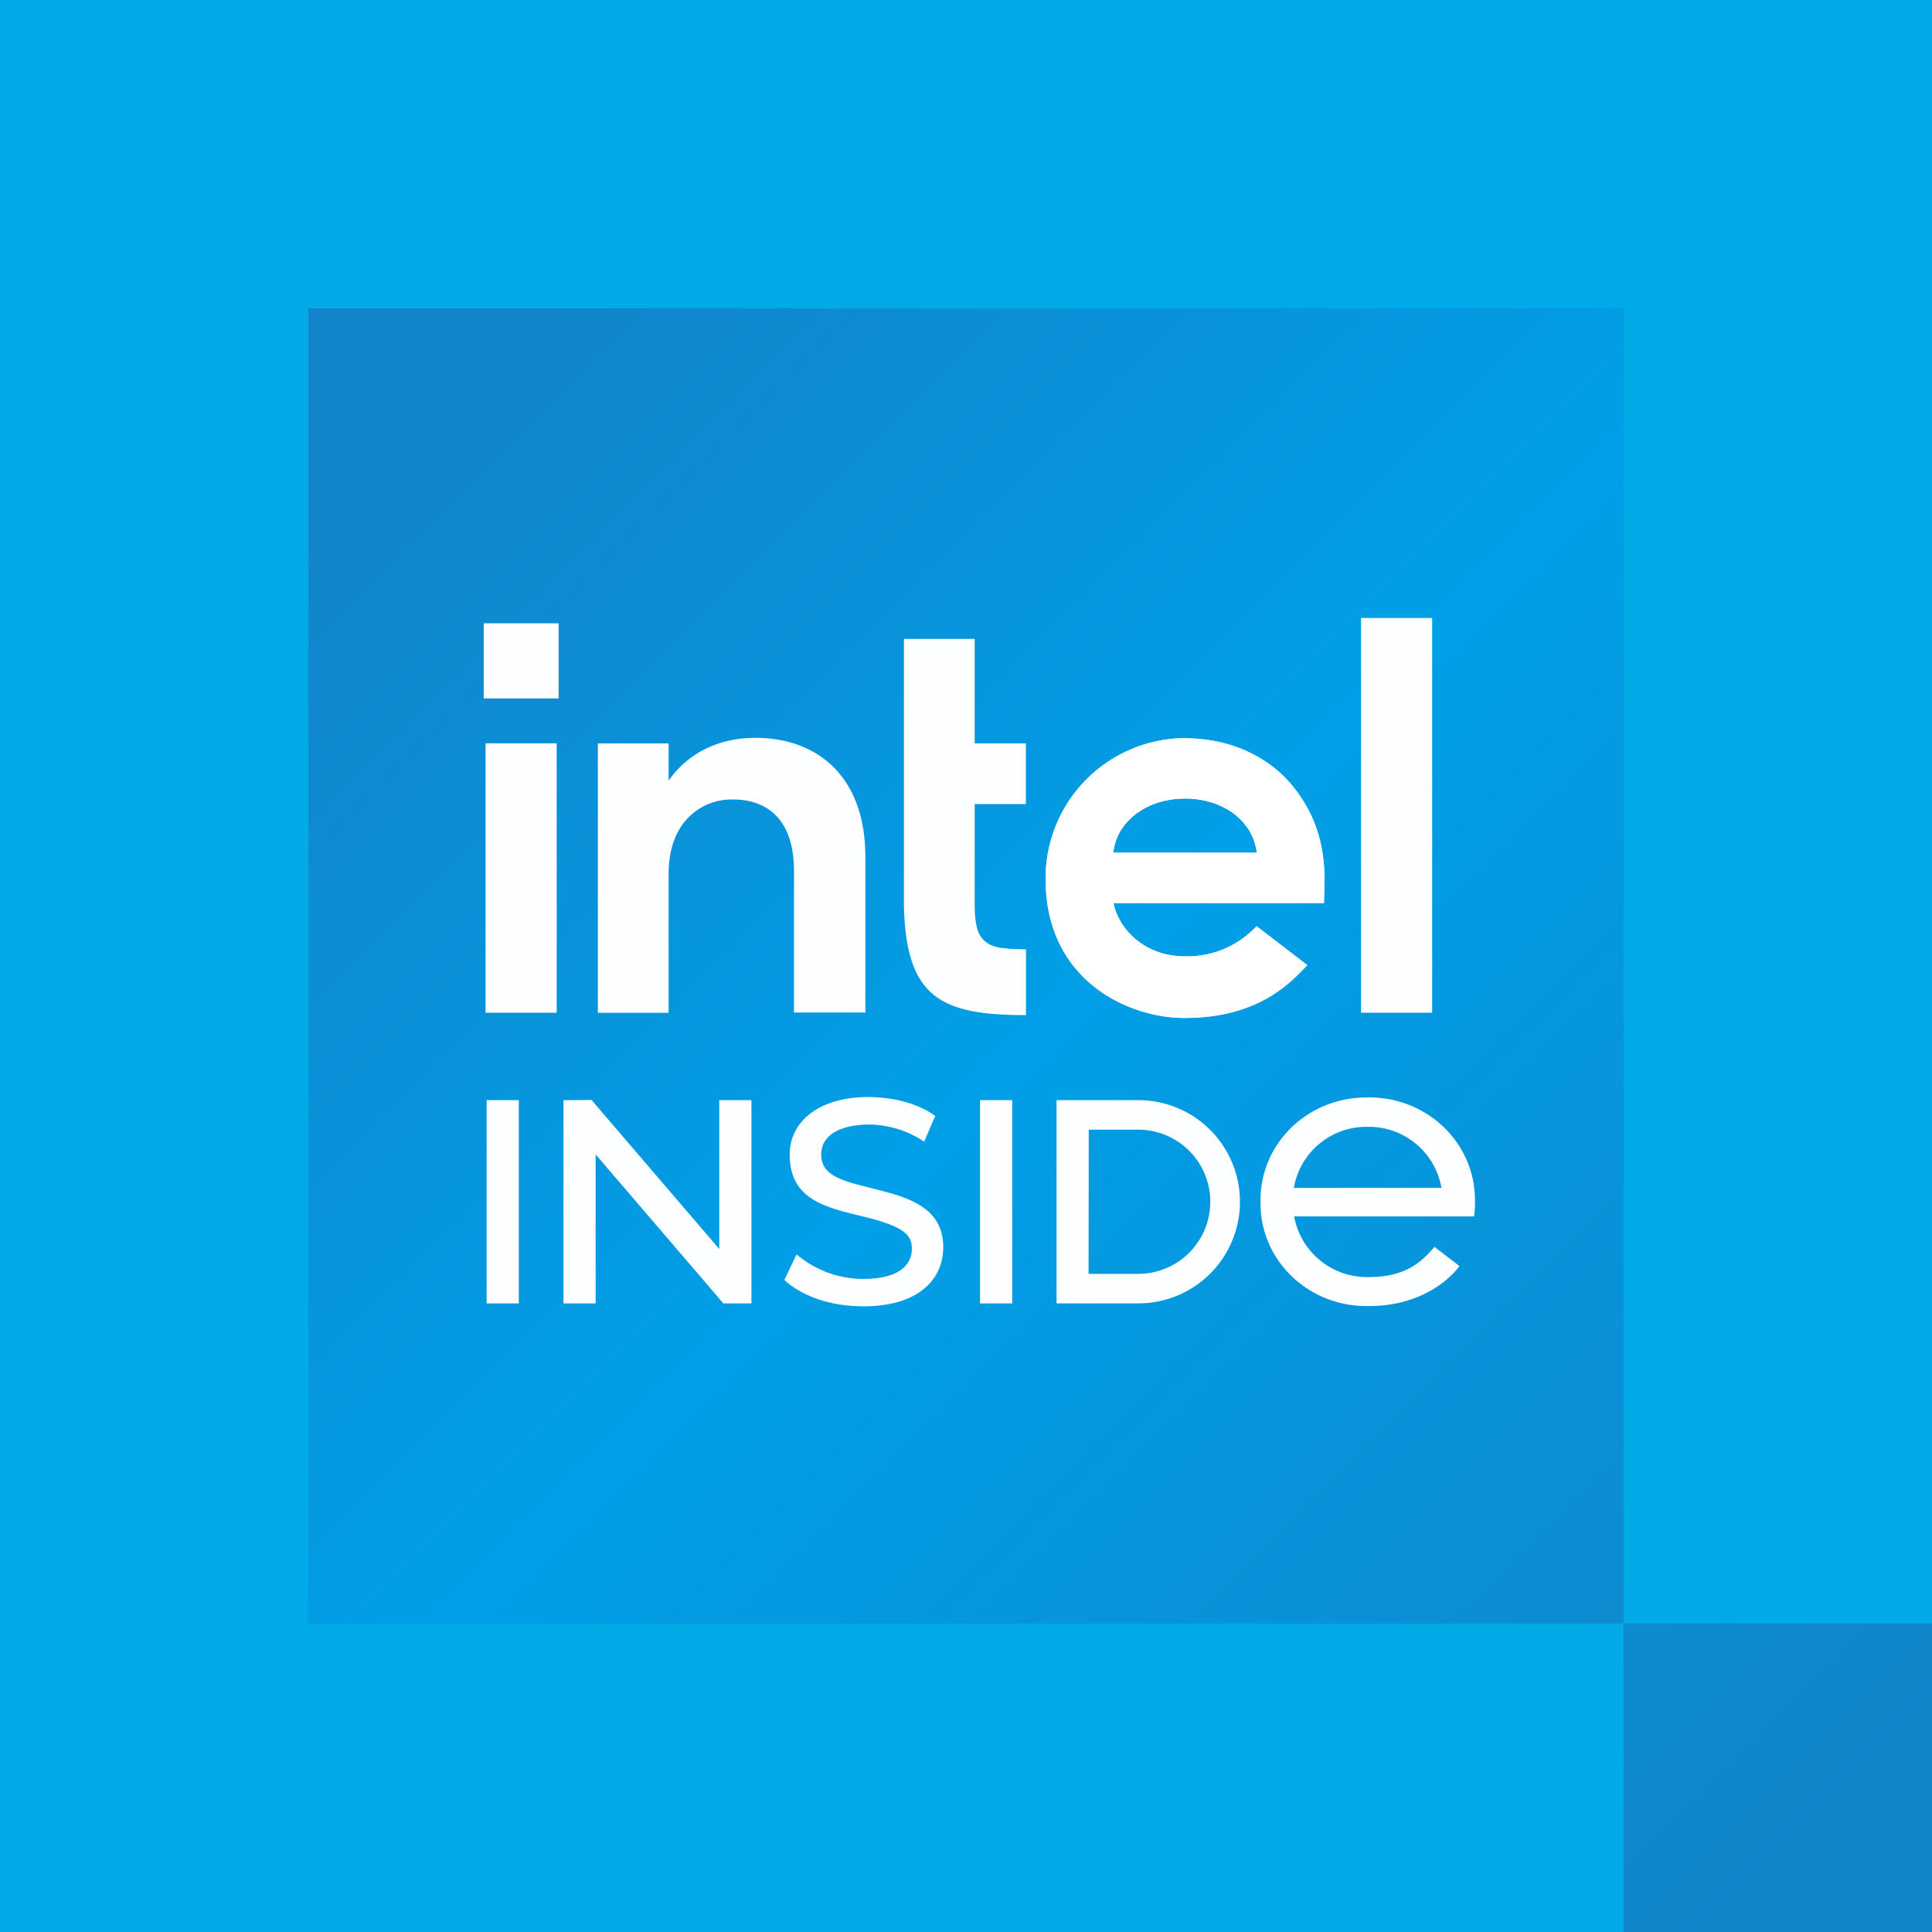 <svg viewBox="0 0 512 512" xmlns="http://www.w3.org/2000/svg"><linearGradient id="id-38a" gradientTransform="matrix(.67 0 0 -.67 17.39 729.16)" gradientUnits="userSpaceOnUse" x1="140.94" x2="704.85" y1="920.58" y2="356.67"><stop offset="0" stop-color="#1284cb"/><stop offset=".43" stop-color="#009fe7"/><stop offset="1" stop-color="#1284c9"/></linearGradient><path d="m0 0h512v512h-512z" fill="#00aae7"/><path d="m81.73 81.73v348.54h348.54v-348.54zm348.54 348.54v81.73h81.73v-81.73z" fill="url(#id-38a)"/><g fill="#fff" fill-opacity=".99"><path d="m128.68 196.99h18.85v71.39h-18.85z"/><path d="m128.19 165.18h19.85v19.91h-19.85z"/><path d="m199.71 195.54c-14.78.22-21.09 9.4-22.52 11.3v-9.84h-18.75v71.39h18.75v-36.62c0-6.53 1.76-11.49 5.12-15a16 16 0 0 1 12-4.89c3.44 0 16.1.56 16.1 18.95v37.5h18.92v-41.27c-.02-22.3-13.83-31.75-29.62-31.52z"/><path d="m239.55 169.32v70.83c.58 24.28 9.82 28.87 32.35 28.87v-17.44c-7-.07-9.48-.55-11.48-2.72s-2.12-6.23-2.12-9.92v-25.86h13.57v-16.08h-13.57v-27.68z"/><path d="m360.69 163.77h18.85v104.61h-18.85z"/><path d="m314 195.62a37.11 37.11 0 0 0 -36.9 37.25c-.05 26.87 21.8 36.9 36.81 36.9 20.16 0 28.47-9.87 32.55-14l-13.46-10.32a25.12 25.12 0 0 1 -18.91 8c-11.48 0-17.87-8-19-14.13h55.79l.12-6.32c0-9.13-2.45-17.57-8.81-25.14-5.36-6.37-14.91-12.2-28.16-12.2zm.06 16c9.65 0 17.92 5.54 19 14.34h-38c.7-7.89 8.47-14.33 18.94-14.33z"/><path d="m128.96 291.55h8.53v53.87h-8.53z"/><path d="m149.32 291.55v53.86h8.53v-39.48l33.85 39.48h7.44v-53.86h-8.53v39.45l-33.85-39.49z"/><path d="m230 290.73c-12.64 0-20.72 6.26-20.72 15.29 0 12.27 10.24 14.08 19.89 16.47 10.87 2.69 12.48 5 12.48 8.44s-2.32 8-12.92 8a27.33 27.33 0 0 1 -17.63-6.51l-3.23 6.77s6.57 7 21 7 21.1-7.08 21.1-15.67c0-11.08-10.33-13.44-18.94-15.62-7.55-1.92-13.4-3.23-13.4-8.89 0-6.51 7.55-8 12.74-8a26.76 26.76 0 0 1 14.54 4.54l2.93-6.8s-5.99-5.02-17.84-5.02z"/><path d="m259.72 291.55h8.53v53.87h-8.53z"/><path d="m280 291.55v53.86h21.67a26.93 26.93 0 0 0 0-53.86zm8.53 7.82h13.1a19.11 19.11 0 0 1 0 38.22h-13.15z"/><path d="m314 195.62a37.11 37.11 0 0 0 -36.9 37.25c-.05 26.87 21.8 36.9 36.81 36.9 20.16 0 28.47-9.87 32.55-14l-13.46-10.32a25.12 25.12 0 0 1 -18.91 8c-11.48 0-17.87-8-19-14.13h55.79l.12-6.32c0-9.13-2.45-17.57-8.81-25.14-5.36-6.37-14.91-12.2-28.16-12.2zm.06 16c9.65 0 17.92 5.54 19 14.34h-38c.7-7.89 8.47-14.33 18.94-14.33z"/><path d="m362.13 290.84c-15.56 0-28.08 12.13-28.08 27.21v.85c0 15.08 12.52 27.22 28.08 27.22h.63c16.88 0 24-10.6 24-10.6l-6.59-5.08c-2.77 3.06-6.76 8-17.37 8h-.54a19.57 19.57 0 0 1 -19.3-16.09h47.7a26.35 26.35 0 0 0 .22-3.46v-.86c0-15.07-12.52-27.21-28.08-27.21zm.09 7.78h.45a19.51 19.51 0 0 1 19.33 16.19h-39.12a19.49 19.49 0 0 1 19.34-16.19z"/></g></svg>